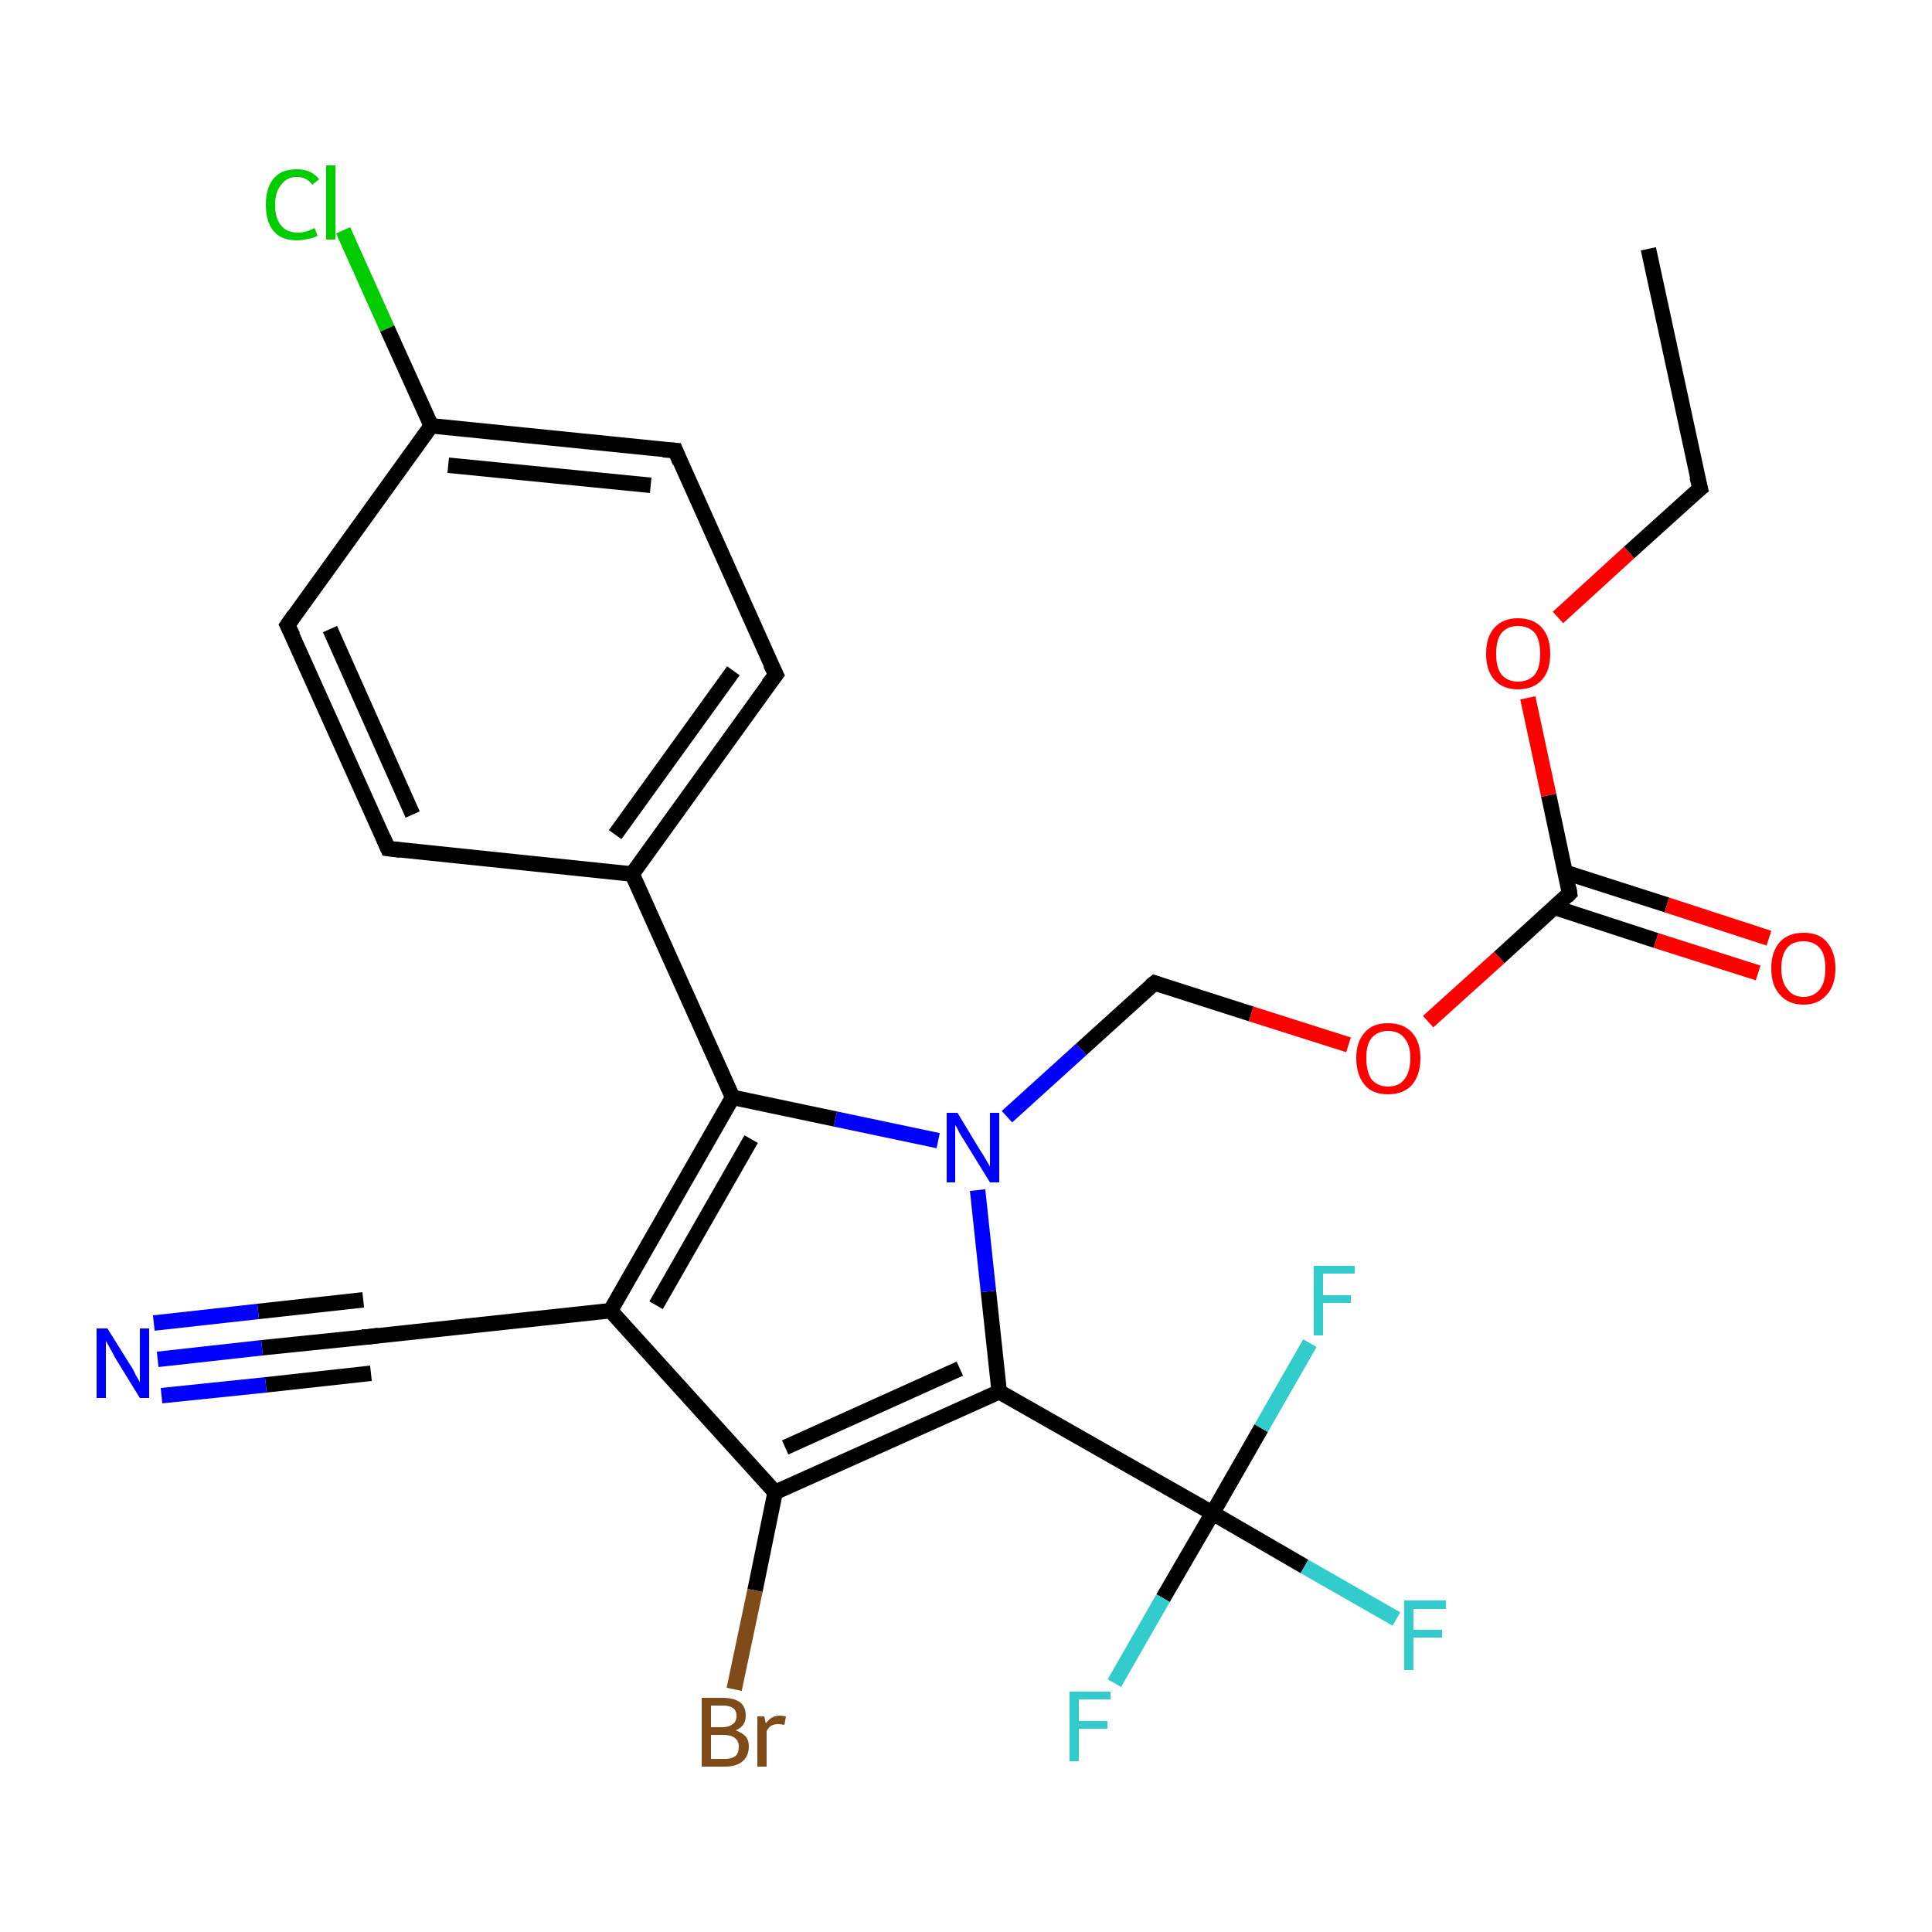 <?xml version='1.0' encoding='iso-8859-1'?>
<svg version='1.1' baseProfile='full'
              xmlns='http://www.w3.org/2000/svg'
                      xmlns:rdkit='http://www.rdkit.org/xml'
                      xmlns:xlink='http://www.w3.org/1999/xlink'
                  xml:space='preserve'
width='250px' height='250px' viewBox='0 0 250 250'>
<!-- END OF HEADER -->
<rect style='opacity:1.0;fill:#FFFFFF;stroke:none' width='250.0' height='250.0' x='0.0' y='0.0'> </rect>
<path class='bond-0 atom-0 atom-1' d='M 213.3,32.2 L 220.0,63.2' style='fill:none;fill-rule:evenodd;stroke:#000000;stroke-width:2.0px;stroke-linecap:butt;stroke-linejoin:miter;stroke-opacity:1' />
<path class='bond-1 atom-1 atom-24' d='M 220.0,63.2 L 210.8,71.5' style='fill:none;fill-rule:evenodd;stroke:#000000;stroke-width:2.0px;stroke-linecap:butt;stroke-linejoin:miter;stroke-opacity:1' />
<path class='bond-1 atom-1 atom-24' d='M 210.8,71.5 L 201.6,79.9' style='fill:none;fill-rule:evenodd;stroke:#FF0000;stroke-width:2.0px;stroke-linecap:butt;stroke-linejoin:miter;stroke-opacity:1' />
<path class='bond-2 atom-2 atom-4' d='M 50.2,109.8 L 37.2,80.9' style='fill:none;fill-rule:evenodd;stroke:#000000;stroke-width:2.0px;stroke-linecap:butt;stroke-linejoin:miter;stroke-opacity:1' />
<path class='bond-2 atom-2 atom-4' d='M 53.4,105.4 L 42.7,81.4' style='fill:none;fill-rule:evenodd;stroke:#000000;stroke-width:2.0px;stroke-linecap:butt;stroke-linejoin:miter;stroke-opacity:1' />
<path class='bond-3 atom-2 atom-8' d='M 50.2,109.8 L 81.8,113.1' style='fill:none;fill-rule:evenodd;stroke:#000000;stroke-width:2.0px;stroke-linecap:butt;stroke-linejoin:miter;stroke-opacity:1' />
<path class='bond-4 atom-3 atom-5' d='M 100.4,87.3 L 87.4,58.3' style='fill:none;fill-rule:evenodd;stroke:#000000;stroke-width:2.0px;stroke-linecap:butt;stroke-linejoin:miter;stroke-opacity:1' />
<path class='bond-5 atom-3 atom-8' d='M 100.4,87.3 L 81.8,113.1' style='fill:none;fill-rule:evenodd;stroke:#000000;stroke-width:2.0px;stroke-linecap:butt;stroke-linejoin:miter;stroke-opacity:1' />
<path class='bond-5 atom-3 atom-8' d='M 94.9,86.8 L 79.6,108.0' style='fill:none;fill-rule:evenodd;stroke:#000000;stroke-width:2.0px;stroke-linecap:butt;stroke-linejoin:miter;stroke-opacity:1' />
<path class='bond-6 atom-4 atom-9' d='M 37.2,80.9 L 55.8,55.1' style='fill:none;fill-rule:evenodd;stroke:#000000;stroke-width:2.0px;stroke-linecap:butt;stroke-linejoin:miter;stroke-opacity:1' />
<path class='bond-7 atom-5 atom-9' d='M 87.4,58.3 L 55.8,55.1' style='fill:none;fill-rule:evenodd;stroke:#000000;stroke-width:2.0px;stroke-linecap:butt;stroke-linejoin:miter;stroke-opacity:1' />
<path class='bond-7 atom-5 atom-9' d='M 84.2,62.8 L 58.0,60.2' style='fill:none;fill-rule:evenodd;stroke:#000000;stroke-width:2.0px;stroke-linecap:butt;stroke-linejoin:miter;stroke-opacity:1' />
<path class='bond-8 atom-6 atom-10' d='M 47.5,173.0 L 79.0,169.6' style='fill:none;fill-rule:evenodd;stroke:#000000;stroke-width:2.0px;stroke-linecap:butt;stroke-linejoin:miter;stroke-opacity:1' />
<path class='bond-9 atom-6 atom-21' d='M 47.5,173.0 L 33.9,174.4' style='fill:none;fill-rule:evenodd;stroke:#000000;stroke-width:2.0px;stroke-linecap:butt;stroke-linejoin:miter;stroke-opacity:1' />
<path class='bond-9 atom-6 atom-21' d='M 33.9,174.4 L 20.4,175.9' style='fill:none;fill-rule:evenodd;stroke:#0000FF;stroke-width:2.0px;stroke-linecap:butt;stroke-linejoin:miter;stroke-opacity:1' />
<path class='bond-9 atom-6 atom-21' d='M 48.0,177.7 L 34.4,179.2' style='fill:none;fill-rule:evenodd;stroke:#000000;stroke-width:2.0px;stroke-linecap:butt;stroke-linejoin:miter;stroke-opacity:1' />
<path class='bond-9 atom-6 atom-21' d='M 34.4,179.2 L 20.9,180.6' style='fill:none;fill-rule:evenodd;stroke:#0000FF;stroke-width:2.0px;stroke-linecap:butt;stroke-linejoin:miter;stroke-opacity:1' />
<path class='bond-9 atom-6 atom-21' d='M 47.0,168.2 L 33.4,169.7' style='fill:none;fill-rule:evenodd;stroke:#000000;stroke-width:2.0px;stroke-linecap:butt;stroke-linejoin:miter;stroke-opacity:1' />
<path class='bond-9 atom-6 atom-21' d='M 33.4,169.7 L 19.9,171.2' style='fill:none;fill-rule:evenodd;stroke:#0000FF;stroke-width:2.0px;stroke-linecap:butt;stroke-linejoin:miter;stroke-opacity:1' />
<path class='bond-10 atom-7 atom-22' d='M 149.4,127.2 L 139.9,135.8' style='fill:none;fill-rule:evenodd;stroke:#000000;stroke-width:2.0px;stroke-linecap:butt;stroke-linejoin:miter;stroke-opacity:1' />
<path class='bond-10 atom-7 atom-22' d='M 139.9,135.8 L 130.3,144.5' style='fill:none;fill-rule:evenodd;stroke:#0000FF;stroke-width:2.0px;stroke-linecap:butt;stroke-linejoin:miter;stroke-opacity:1' />
<path class='bond-11 atom-7 atom-25' d='M 149.4,127.2 L 161.9,131.2' style='fill:none;fill-rule:evenodd;stroke:#000000;stroke-width:2.0px;stroke-linecap:butt;stroke-linejoin:miter;stroke-opacity:1' />
<path class='bond-11 atom-7 atom-25' d='M 161.9,131.2 L 174.5,135.2' style='fill:none;fill-rule:evenodd;stroke:#FF0000;stroke-width:2.0px;stroke-linecap:butt;stroke-linejoin:miter;stroke-opacity:1' />
<path class='bond-12 atom-8 atom-12' d='M 81.8,113.1 L 94.8,142.0' style='fill:none;fill-rule:evenodd;stroke:#000000;stroke-width:2.0px;stroke-linecap:butt;stroke-linejoin:miter;stroke-opacity:1' />
<path class='bond-13 atom-9 atom-17' d='M 55.8,55.1 L 50.1,42.5' style='fill:none;fill-rule:evenodd;stroke:#000000;stroke-width:2.0px;stroke-linecap:butt;stroke-linejoin:miter;stroke-opacity:1' />
<path class='bond-13 atom-9 atom-17' d='M 50.1,42.5 L 44.4,29.8' style='fill:none;fill-rule:evenodd;stroke:#00CC00;stroke-width:2.0px;stroke-linecap:butt;stroke-linejoin:miter;stroke-opacity:1' />
<path class='bond-14 atom-10 atom-11' d='M 79.0,169.6 L 100.3,193.1' style='fill:none;fill-rule:evenodd;stroke:#000000;stroke-width:2.0px;stroke-linecap:butt;stroke-linejoin:miter;stroke-opacity:1' />
<path class='bond-15 atom-10 atom-12' d='M 79.0,169.6 L 94.8,142.0' style='fill:none;fill-rule:evenodd;stroke:#000000;stroke-width:2.0px;stroke-linecap:butt;stroke-linejoin:miter;stroke-opacity:1' />
<path class='bond-15 atom-10 atom-12' d='M 84.9,168.9 L 97.2,147.4' style='fill:none;fill-rule:evenodd;stroke:#000000;stroke-width:2.0px;stroke-linecap:butt;stroke-linejoin:miter;stroke-opacity:1' />
<path class='bond-16 atom-11 atom-13' d='M 100.3,193.1 L 129.3,180.1' style='fill:none;fill-rule:evenodd;stroke:#000000;stroke-width:2.0px;stroke-linecap:butt;stroke-linejoin:miter;stroke-opacity:1' />
<path class='bond-16 atom-11 atom-13' d='M 101.6,187.3 L 124.2,177.1' style='fill:none;fill-rule:evenodd;stroke:#000000;stroke-width:2.0px;stroke-linecap:butt;stroke-linejoin:miter;stroke-opacity:1' />
<path class='bond-17 atom-11 atom-16' d='M 100.3,193.1 L 97.7,205.8' style='fill:none;fill-rule:evenodd;stroke:#000000;stroke-width:2.0px;stroke-linecap:butt;stroke-linejoin:miter;stroke-opacity:1' />
<path class='bond-17 atom-11 atom-16' d='M 97.7,205.8 L 95.0,218.6' style='fill:none;fill-rule:evenodd;stroke:#7F4C19;stroke-width:2.0px;stroke-linecap:butt;stroke-linejoin:miter;stroke-opacity:1' />
<path class='bond-18 atom-12 atom-22' d='M 94.8,142.0 L 108.1,144.8' style='fill:none;fill-rule:evenodd;stroke:#000000;stroke-width:2.0px;stroke-linecap:butt;stroke-linejoin:miter;stroke-opacity:1' />
<path class='bond-18 atom-12 atom-22' d='M 108.1,144.8 L 121.4,147.6' style='fill:none;fill-rule:evenodd;stroke:#0000FF;stroke-width:2.0px;stroke-linecap:butt;stroke-linejoin:miter;stroke-opacity:1' />
<path class='bond-19 atom-13 atom-15' d='M 129.3,180.1 L 156.9,195.8' style='fill:none;fill-rule:evenodd;stroke:#000000;stroke-width:2.0px;stroke-linecap:butt;stroke-linejoin:miter;stroke-opacity:1' />
<path class='bond-20 atom-13 atom-22' d='M 129.3,180.1 L 127.9,167.1' style='fill:none;fill-rule:evenodd;stroke:#000000;stroke-width:2.0px;stroke-linecap:butt;stroke-linejoin:miter;stroke-opacity:1' />
<path class='bond-20 atom-13 atom-22' d='M 127.9,167.1 L 126.5,154.0' style='fill:none;fill-rule:evenodd;stroke:#0000FF;stroke-width:2.0px;stroke-linecap:butt;stroke-linejoin:miter;stroke-opacity:1' />
<path class='bond-21 atom-14 atom-23' d='M 201.1,117.4 L 214.3,121.7' style='fill:none;fill-rule:evenodd;stroke:#000000;stroke-width:2.0px;stroke-linecap:butt;stroke-linejoin:miter;stroke-opacity:1' />
<path class='bond-21 atom-14 atom-23' d='M 214.3,121.7 L 227.5,125.9' style='fill:none;fill-rule:evenodd;stroke:#FF0000;stroke-width:2.0px;stroke-linecap:butt;stroke-linejoin:miter;stroke-opacity:1' />
<path class='bond-21 atom-14 atom-23' d='M 202.6,112.9 L 215.7,117.1' style='fill:none;fill-rule:evenodd;stroke:#000000;stroke-width:2.0px;stroke-linecap:butt;stroke-linejoin:miter;stroke-opacity:1' />
<path class='bond-21 atom-14 atom-23' d='M 215.7,117.1 L 228.9,121.4' style='fill:none;fill-rule:evenodd;stroke:#FF0000;stroke-width:2.0px;stroke-linecap:butt;stroke-linejoin:miter;stroke-opacity:1' />
<path class='bond-22 atom-14 atom-24' d='M 203.1,115.6 L 200.4,102.9' style='fill:none;fill-rule:evenodd;stroke:#000000;stroke-width:2.0px;stroke-linecap:butt;stroke-linejoin:miter;stroke-opacity:1' />
<path class='bond-22 atom-14 atom-24' d='M 200.4,102.9 L 197.7,90.3' style='fill:none;fill-rule:evenodd;stroke:#FF0000;stroke-width:2.0px;stroke-linecap:butt;stroke-linejoin:miter;stroke-opacity:1' />
<path class='bond-23 atom-14 atom-25' d='M 203.1,115.6 L 194.0,123.9' style='fill:none;fill-rule:evenodd;stroke:#000000;stroke-width:2.0px;stroke-linecap:butt;stroke-linejoin:miter;stroke-opacity:1' />
<path class='bond-23 atom-14 atom-25' d='M 194.0,123.9 L 184.8,132.2' style='fill:none;fill-rule:evenodd;stroke:#FF0000;stroke-width:2.0px;stroke-linecap:butt;stroke-linejoin:miter;stroke-opacity:1' />
<path class='bond-24 atom-15 atom-18' d='M 156.9,195.8 L 168.8,202.7' style='fill:none;fill-rule:evenodd;stroke:#000000;stroke-width:2.0px;stroke-linecap:butt;stroke-linejoin:miter;stroke-opacity:1' />
<path class='bond-24 atom-15 atom-18' d='M 168.8,202.7 L 180.7,209.5' style='fill:none;fill-rule:evenodd;stroke:#33CCCC;stroke-width:2.0px;stroke-linecap:butt;stroke-linejoin:miter;stroke-opacity:1' />
<path class='bond-25 atom-15 atom-19' d='M 156.9,195.8 L 163.2,184.8' style='fill:none;fill-rule:evenodd;stroke:#000000;stroke-width:2.0px;stroke-linecap:butt;stroke-linejoin:miter;stroke-opacity:1' />
<path class='bond-25 atom-15 atom-19' d='M 163.2,184.8 L 169.5,173.8' style='fill:none;fill-rule:evenodd;stroke:#33CCCC;stroke-width:2.0px;stroke-linecap:butt;stroke-linejoin:miter;stroke-opacity:1' />
<path class='bond-26 atom-15 atom-20' d='M 156.9,195.8 L 150.5,206.8' style='fill:none;fill-rule:evenodd;stroke:#000000;stroke-width:2.0px;stroke-linecap:butt;stroke-linejoin:miter;stroke-opacity:1' />
<path class='bond-26 atom-15 atom-20' d='M 150.5,206.8 L 144.2,217.8' style='fill:none;fill-rule:evenodd;stroke:#33CCCC;stroke-width:2.0px;stroke-linecap:butt;stroke-linejoin:miter;stroke-opacity:1' />
<path d='M 219.6,61.7 L 220.0,63.2 L 219.5,63.6' style='fill:none;stroke:#000000;stroke-width:2.0px;stroke-linecap:butt;stroke-linejoin:miter;stroke-opacity:1;' />
<path d='M 49.6,108.4 L 50.2,109.8 L 51.8,110.0' style='fill:none;stroke:#000000;stroke-width:2.0px;stroke-linecap:butt;stroke-linejoin:miter;stroke-opacity:1;' />
<path d='M 99.7,85.9 L 100.4,87.3 L 99.4,88.6' style='fill:none;stroke:#000000;stroke-width:2.0px;stroke-linecap:butt;stroke-linejoin:miter;stroke-opacity:1;' />
<path d='M 37.9,82.3 L 37.2,80.9 L 38.1,79.6' style='fill:none;stroke:#000000;stroke-width:2.0px;stroke-linecap:butt;stroke-linejoin:miter;stroke-opacity:1;' />
<path d='M 88.0,59.8 L 87.4,58.3 L 85.8,58.2' style='fill:none;stroke:#000000;stroke-width:2.0px;stroke-linecap:butt;stroke-linejoin:miter;stroke-opacity:1;' />
<path d='M 49.0,172.8 L 47.5,173.0 L 46.8,173.0' style='fill:none;stroke:#000000;stroke-width:2.0px;stroke-linecap:butt;stroke-linejoin:miter;stroke-opacity:1;' />
<path d='M 148.9,127.6 L 149.4,127.2 L 150.0,127.4' style='fill:none;stroke:#000000;stroke-width:2.0px;stroke-linecap:butt;stroke-linejoin:miter;stroke-opacity:1;' />
<path d='M 203.0,114.9 L 203.1,115.6 L 202.7,116.0' style='fill:none;stroke:#000000;stroke-width:2.0px;stroke-linecap:butt;stroke-linejoin:miter;stroke-opacity:1;' />
<path class='atom-16' d='M 95.2 223.9
Q 96.0 224.2, 96.5 224.7
Q 96.9 225.2, 96.9 226.0
Q 96.9 227.2, 96.1 227.9
Q 95.3 228.6, 93.8 228.6
L 90.8 228.6
L 90.8 219.7
L 93.5 219.7
Q 95.0 219.7, 95.8 220.3
Q 96.5 220.9, 96.5 222.0
Q 96.5 223.4, 95.2 223.9
M 92.0 220.7
L 92.0 223.5
L 93.5 223.5
Q 94.3 223.5, 94.8 223.1
Q 95.3 222.8, 95.3 222.0
Q 95.3 220.7, 93.5 220.7
L 92.0 220.7
M 93.8 227.6
Q 94.7 227.6, 95.2 227.2
Q 95.6 226.8, 95.6 226.0
Q 95.6 225.3, 95.1 224.9
Q 94.6 224.5, 93.6 224.5
L 92.0 224.5
L 92.0 227.6
L 93.8 227.6
' fill='#7F4C19'/>
<path class='atom-16' d='M 98.9 222.1
L 99.1 223.0
Q 99.8 222.0, 100.9 222.0
Q 101.2 222.0, 101.7 222.1
L 101.5 223.2
Q 101.0 223.1, 100.7 223.1
Q 100.2 223.1, 99.8 223.3
Q 99.5 223.5, 99.2 224.0
L 99.2 228.6
L 98.0 228.6
L 98.0 222.1
L 98.9 222.1
' fill='#7F4C19'/>
<path class='atom-17' d='M 34.4 26.5
Q 34.4 24.3, 35.4 23.1
Q 36.4 21.9, 38.4 21.9
Q 40.3 21.9, 41.3 23.2
L 40.4 23.9
Q 39.7 22.9, 38.4 22.9
Q 37.1 22.9, 36.4 23.9
Q 35.6 24.8, 35.6 26.5
Q 35.6 28.3, 36.4 29.2
Q 37.1 30.1, 38.6 30.1
Q 39.6 30.1, 40.7 29.5
L 41.1 30.5
Q 40.6 30.8, 39.9 30.9
Q 39.2 31.1, 38.4 31.1
Q 36.4 31.1, 35.4 29.9
Q 34.4 28.7, 34.4 26.5
' fill='#00CC00'/>
<path class='atom-17' d='M 42.2 21.4
L 43.4 21.4
L 43.4 31.0
L 42.2 31.0
L 42.2 21.4
' fill='#00CC00'/>
<path class='atom-18' d='M 181.7 207.1
L 187.1 207.1
L 187.1 208.2
L 182.9 208.2
L 182.9 210.9
L 186.6 210.9
L 186.6 211.9
L 182.9 211.9
L 182.9 216.1
L 181.7 216.1
L 181.7 207.1
' fill='#33CCCC'/>
<path class='atom-19' d='M 170.0 163.8
L 175.3 163.8
L 175.3 164.8
L 171.2 164.8
L 171.2 167.6
L 174.8 167.6
L 174.8 168.6
L 171.2 168.6
L 171.2 172.8
L 170.0 172.8
L 170.0 163.8
' fill='#33CCCC'/>
<path class='atom-20' d='M 138.4 218.9
L 143.7 218.9
L 143.7 219.9
L 139.6 219.9
L 139.6 222.7
L 143.3 222.7
L 143.3 223.7
L 139.6 223.7
L 139.6 227.9
L 138.4 227.9
L 138.4 218.9
' fill='#33CCCC'/>
<path class='atom-21' d='M 13.9 171.9
L 16.9 176.7
Q 17.2 177.1, 17.6 178.0
Q 18.1 178.8, 18.1 178.9
L 18.1 171.9
L 19.3 171.9
L 19.3 180.9
L 18.1 180.9
L 14.9 175.7
Q 14.6 175.1, 14.2 174.4
Q 13.8 173.7, 13.7 173.5
L 13.7 180.9
L 12.5 180.9
L 12.5 171.9
L 13.9 171.9
' fill='#0000FF'/>
<path class='atom-22' d='M 123.9 144.0
L 126.8 148.8
Q 127.1 149.2, 127.6 150.1
Q 128.1 150.9, 128.1 151.0
L 128.1 144.0
L 129.3 144.0
L 129.3 153.0
L 128.1 153.0
L 124.9 147.8
Q 124.5 147.2, 124.1 146.5
Q 123.8 145.8, 123.6 145.6
L 123.6 153.0
L 122.5 153.0
L 122.5 144.0
L 123.9 144.0
' fill='#0000FF'/>
<path class='atom-23' d='M 229.2 125.3
Q 229.2 123.2, 230.3 121.9
Q 231.4 120.7, 233.4 120.7
Q 235.4 120.7, 236.4 121.9
Q 237.5 123.2, 237.5 125.3
Q 237.5 127.5, 236.4 128.7
Q 235.3 130.0, 233.4 130.0
Q 231.4 130.0, 230.3 128.7
Q 229.2 127.5, 229.2 125.3
M 233.4 129.0
Q 234.7 129.0, 235.5 128.0
Q 236.2 127.1, 236.2 125.3
Q 236.2 123.5, 235.5 122.7
Q 234.7 121.8, 233.4 121.8
Q 232.0 121.8, 231.3 122.6
Q 230.5 123.5, 230.5 125.3
Q 230.5 127.1, 231.3 128.0
Q 232.0 129.0, 233.4 129.0
' fill='#FF0000'/>
<path class='atom-24' d='M 192.3 84.6
Q 192.3 82.4, 193.4 81.2
Q 194.5 80.0, 196.4 80.0
Q 198.4 80.0, 199.5 81.2
Q 200.6 82.4, 200.6 84.6
Q 200.6 86.8, 199.5 88.0
Q 198.4 89.2, 196.4 89.2
Q 194.5 89.2, 193.4 88.0
Q 192.3 86.8, 192.3 84.6
M 196.4 88.2
Q 197.8 88.2, 198.6 87.3
Q 199.3 86.4, 199.3 84.6
Q 199.3 82.8, 198.6 81.9
Q 197.8 81.0, 196.4 81.0
Q 195.1 81.0, 194.3 81.9
Q 193.6 82.8, 193.6 84.6
Q 193.6 86.4, 194.3 87.3
Q 195.1 88.2, 196.4 88.2
' fill='#FF0000'/>
<path class='atom-25' d='M 175.5 136.9
Q 175.5 134.8, 176.6 133.6
Q 177.6 132.4, 179.6 132.4
Q 181.6 132.4, 182.7 133.6
Q 183.8 134.8, 183.8 136.9
Q 183.8 139.1, 182.7 140.4
Q 181.6 141.6, 179.6 141.6
Q 177.6 141.6, 176.6 140.4
Q 175.5 139.1, 175.5 136.9
M 179.6 140.6
Q 181.0 140.6, 181.7 139.7
Q 182.5 138.7, 182.5 136.9
Q 182.5 135.2, 181.7 134.3
Q 181.0 133.4, 179.6 133.4
Q 178.3 133.4, 177.5 134.3
Q 176.8 135.1, 176.8 136.9
Q 176.8 138.7, 177.5 139.7
Q 178.3 140.6, 179.6 140.6
' fill='#FF0000'/>
</svg>
